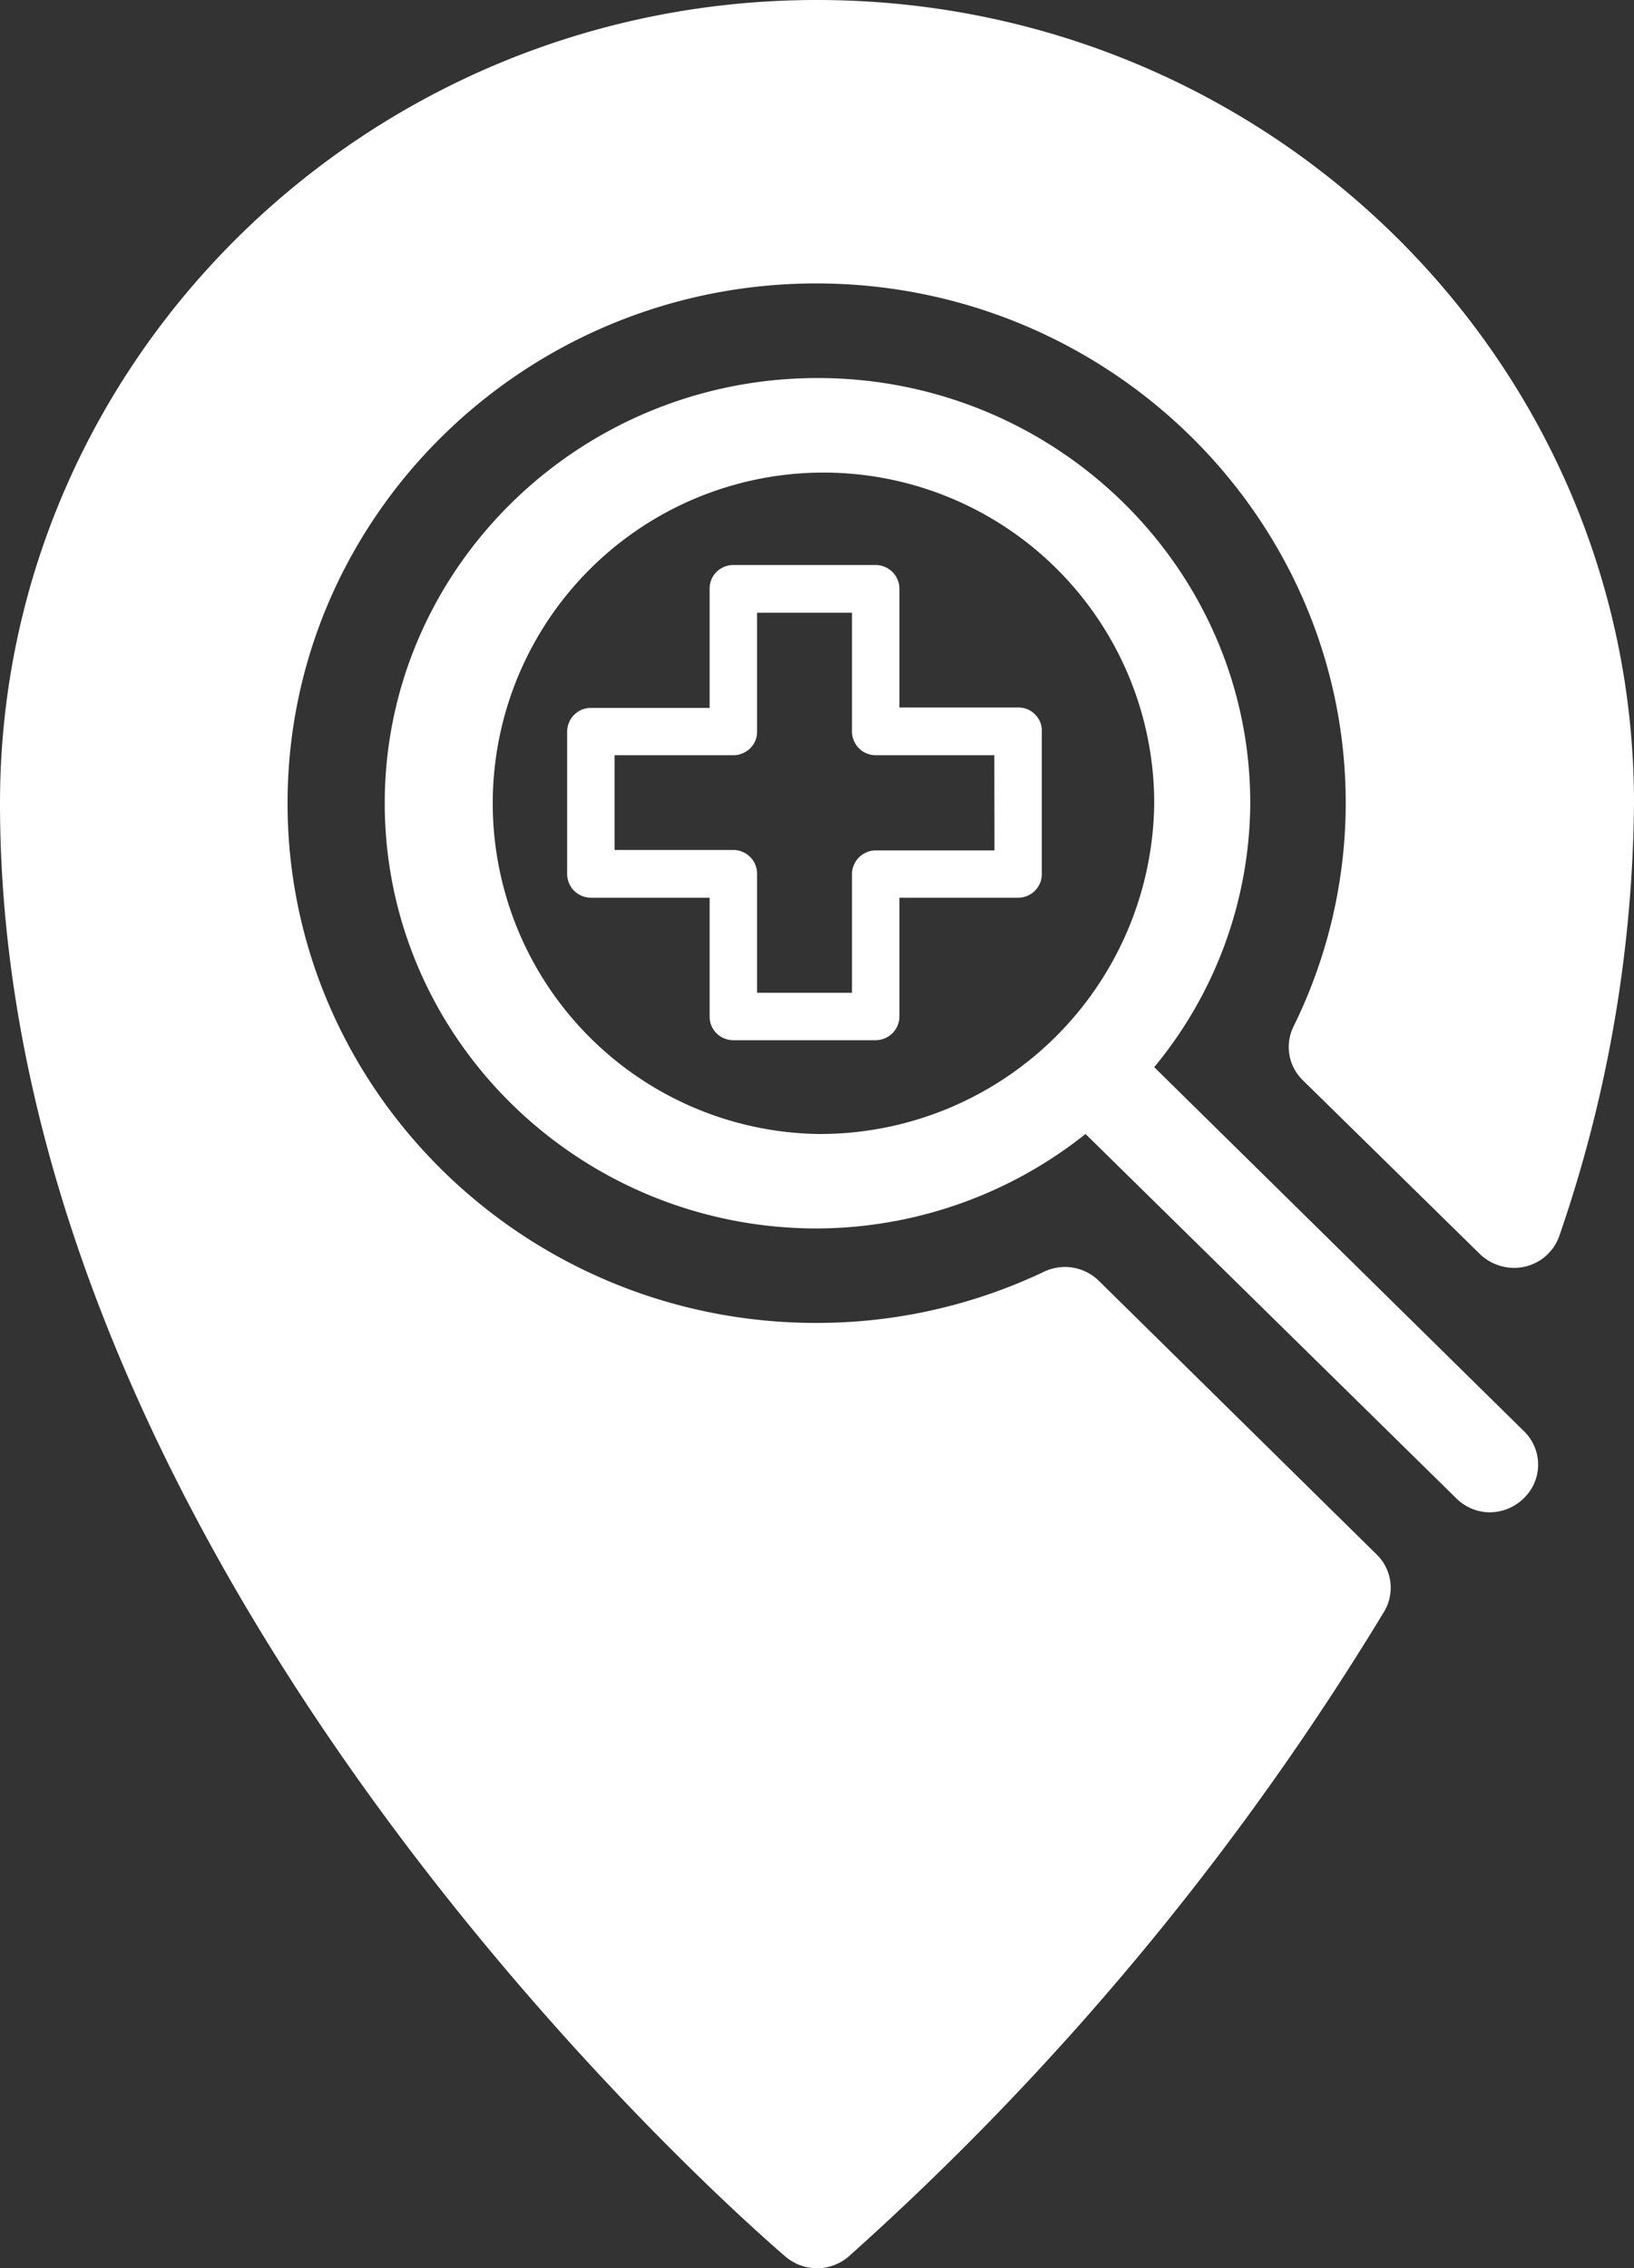 <?xml version="1.0" encoding="UTF-8"?>
<svg xmlns="http://www.w3.org/2000/svg" viewBox="0 0 114.67 159.18">
  <rect x="0" y="0" width="114.67" height="159.18" fill="#333333" stroke="none"/>
  <defs>
    <style>.cls-1{fill:#fff;}.cls-2{fill:none;}</style>
  </defs>
  <g id="Camada_2" data-name="Camada 2">
    <g id="Camada_1-2" data-name="Camada 1">
      <path class="cls-1" d="M57.33,79.58A23.21,23.21,0,1,1,81,56.37,23.46,23.46,0,0,1,57.33,79.58ZM81,74.89a29.28,29.28,0,0,0,6.74-18.52c0-16.46-13.62-29.84-30.36-29.84S27,39.91,27,56.37,40.61,86.21,57.33,86.21a30.4,30.4,0,0,0,18.85-6.63l26,25.55a3.35,3.35,0,0,0,2.39,1,3.43,3.43,0,0,0,2.38-1,3.27,3.27,0,0,0,.07-4.62l-.07-.07ZM57.33,0C25.72,0,0,25.29,0,56.37c0,54.49,52.88,100.06,55.13,102a3.41,3.41,0,0,0,4.41,0,199.12,199.12,0,0,0,37.6-45.28,3.26,3.26,0,0,0-.53-4L77.12,89.89a3.4,3.4,0,0,0-3.84-.65,37.12,37.12,0,0,1-16,3.6c-20.45,0-37.1-16.36-37.1-36.47s16.65-36.48,37.1-36.48S94.44,36.25,94.44,56.37a35.54,35.54,0,0,1-3.67,15.68,3.25,3.25,0,0,0,.67,3.77L103.85,88a3.46,3.46,0,0,0,3.17.89,3.35,3.35,0,0,0,2.42-2.19,95.36,95.36,0,0,0,5.23-30.35C114.67,25.29,89,0,57.33,0Z"></path>
      <path class="cls-1" d="M73,50.68a1.76,1.76,0,0,0-.36-.54,1.79,1.79,0,0,0-.54-.37,1.73,1.73,0,0,0-.64-.12H63.12V41.32a1.68,1.68,0,0,0-.49-1.18,1.7,1.7,0,0,0-1.17-.49h-10a1.74,1.74,0,0,0-.64.13,1.65,1.65,0,0,0-.9.9,1.73,1.73,0,0,0-.12.64v8.36H41.47a1.73,1.73,0,0,0-.64.12,1.79,1.79,0,0,0-.54.37,1.51,1.51,0,0,0-.36.54,1.69,1.69,0,0,0-.13.63v10a1.69,1.69,0,0,0,.13.63,1.51,1.51,0,0,0,.36.54,1.68,1.68,0,0,0,1.18.49H49.8v8.33a1.73,1.73,0,0,0,.12.64,1.65,1.65,0,0,0,.9.9,1.74,1.74,0,0,0,.64.13h10v0a1.7,1.7,0,0,0,1.17-.49,1.68,1.68,0,0,0,.49-1.18V63h8.33a1.68,1.68,0,0,0,1.18-.49,1.76,1.76,0,0,0,.36-.54,1.68,1.68,0,0,0,.12-.63v-10A1.68,1.68,0,0,0,73,50.68Zm-3.21,9H61.46a1.56,1.56,0,0,0-.64.13,1.65,1.65,0,0,0-.9.9,1.56,1.56,0,0,0-.13.64v8.32H53.13V61.32a1.56,1.56,0,0,0-.13-.64,1.42,1.42,0,0,0-.36-.54,1.51,1.51,0,0,0-.54-.36,1.56,1.56,0,0,0-.64-.13H43.13V53h8.33a1.56,1.56,0,0,0,.64-.13A1.65,1.65,0,0,0,53,52a1.56,1.56,0,0,0,.13-.64V43h6.66v8.33a1.56,1.56,0,0,0,.13.64,1.51,1.51,0,0,0,.36.54,1.42,1.42,0,0,0,.54.36,1.56,1.56,0,0,0,.64.13h8.32Z"></path>
      <rect class="cls-2" x="39.8" y="39.65" width="33.31" height="33.31"></rect>
    </g>
  </g>
</svg>
